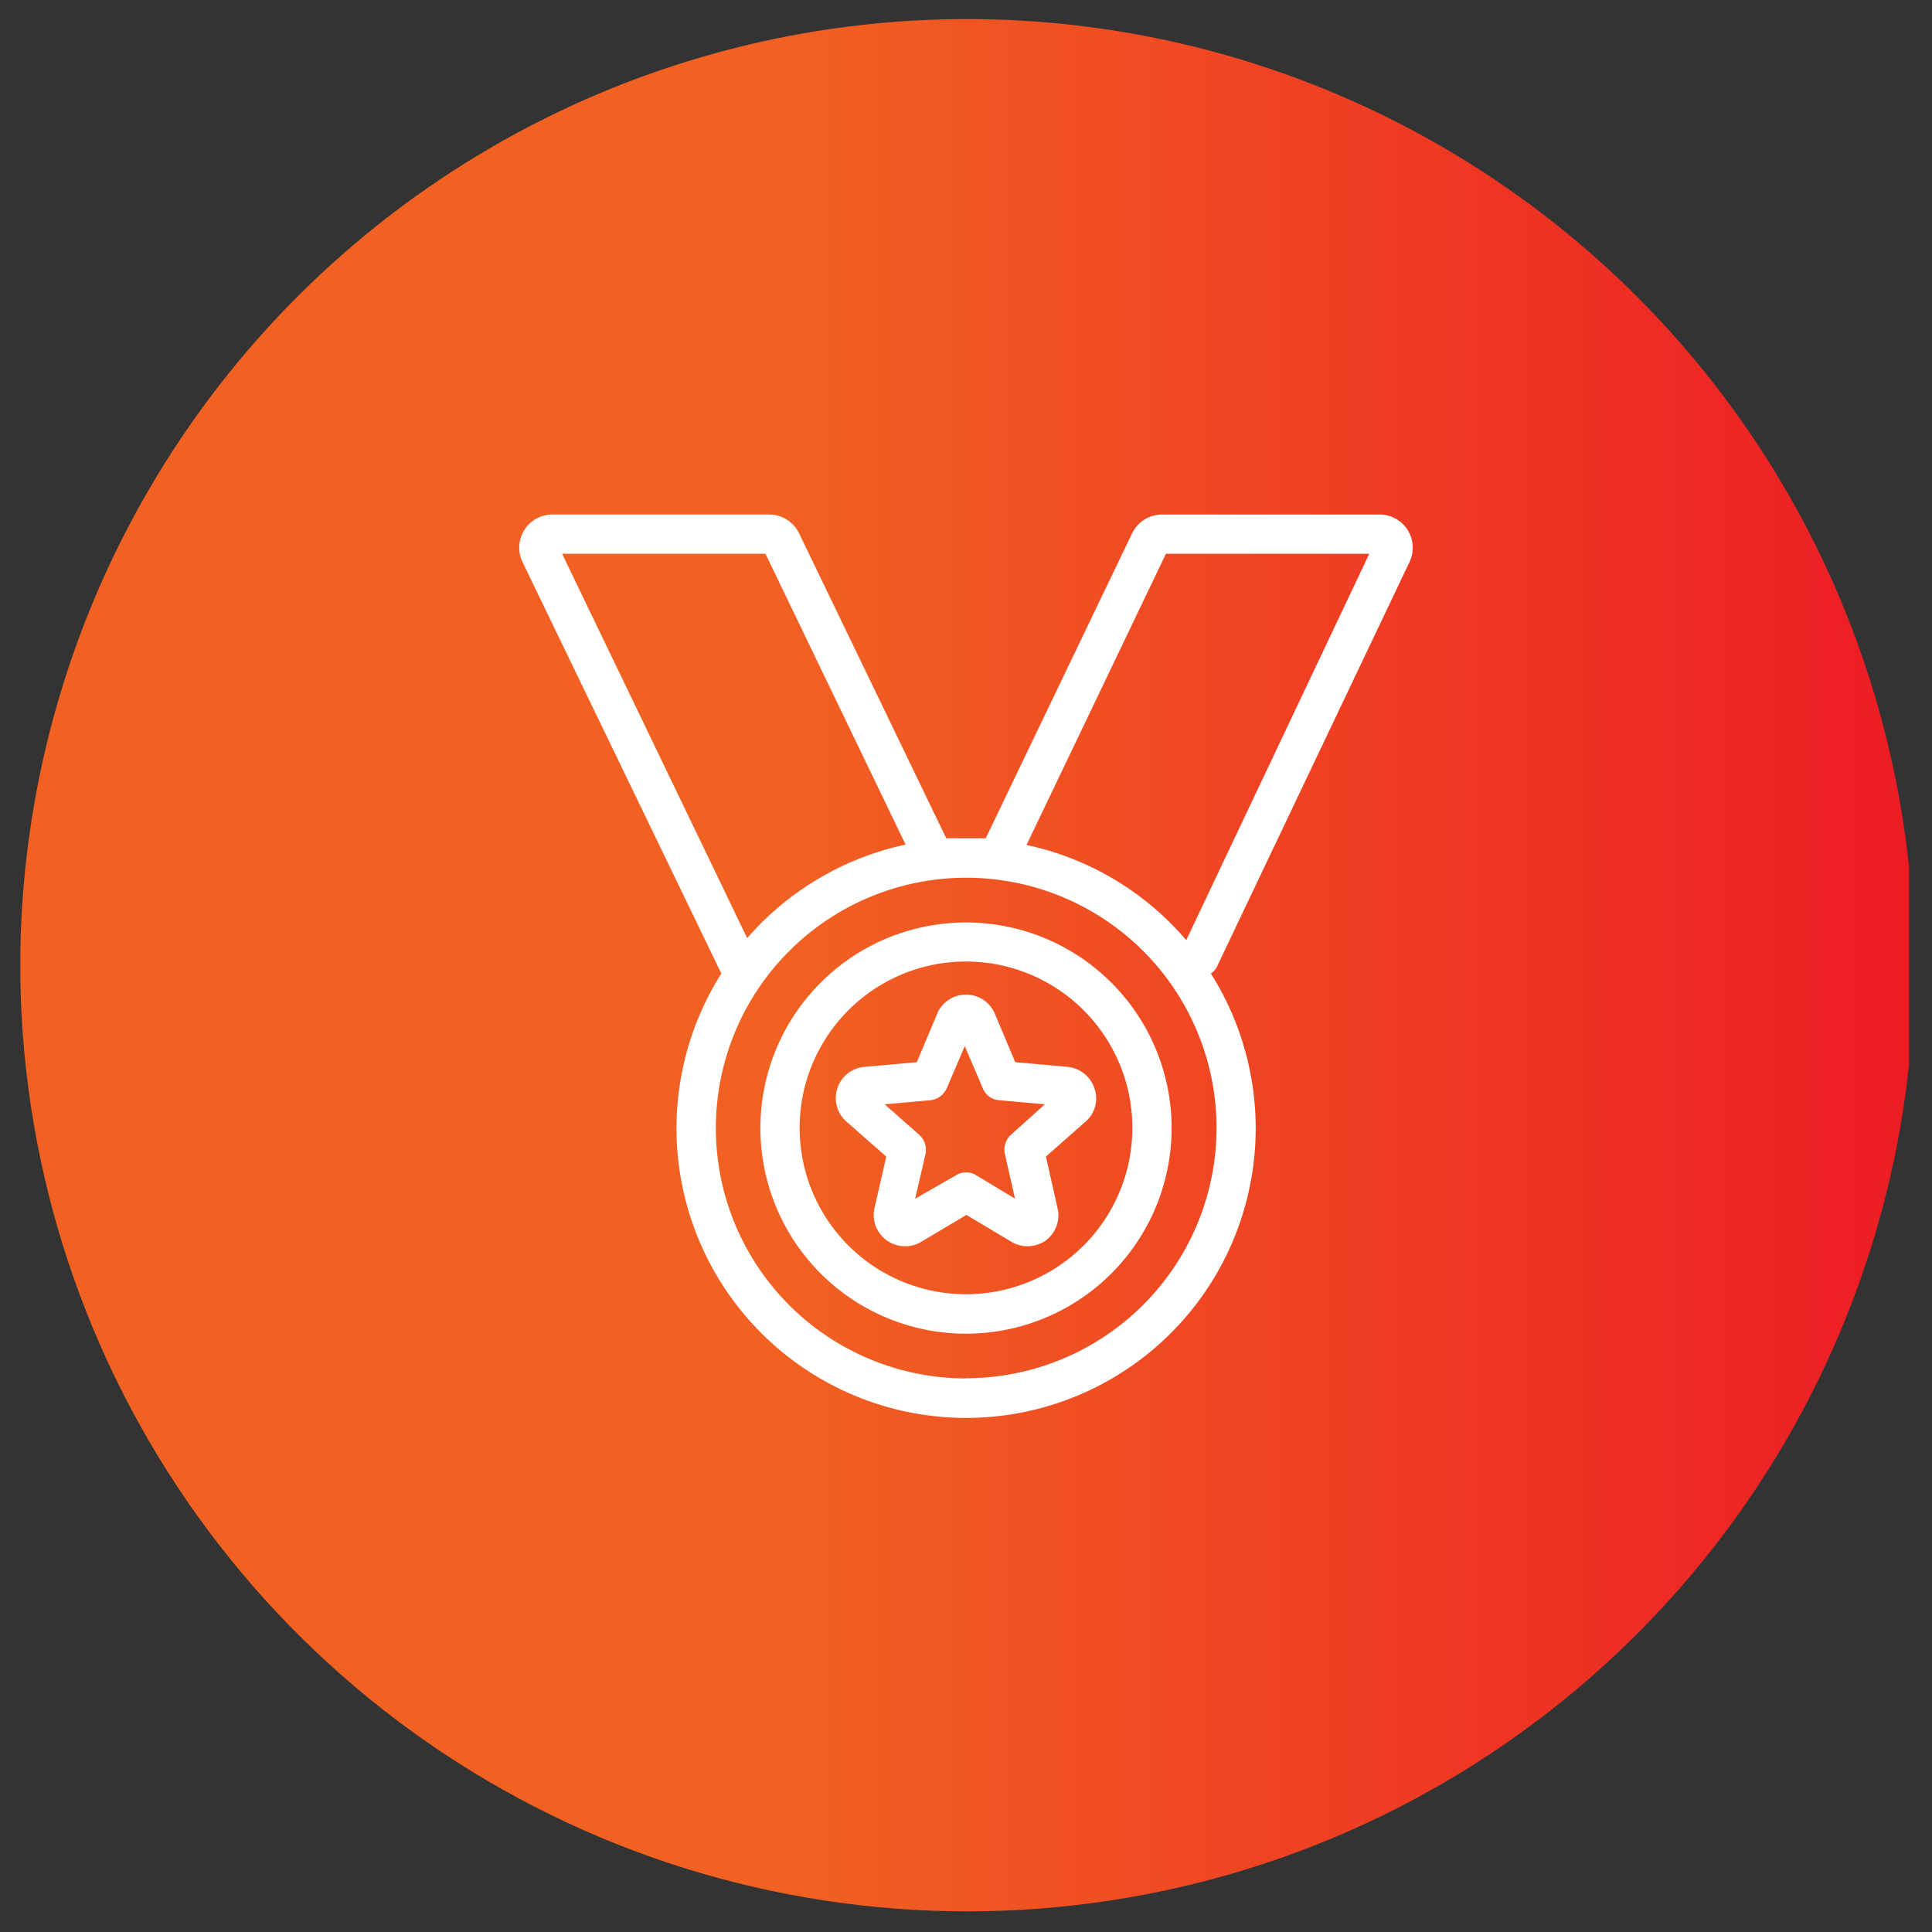 <svg id="Layer_1" data-name="Layer 1" xmlns="http://www.w3.org/2000/svg" xmlns:xlink="http://www.w3.org/1999/xlink" viewBox="0 0 95 95"><rect x="0" y="0" width="95" height="95" fill="#333333" stroke="none"/><defs><style>.cls-1{fill:none;}.cls-2{clip-path:url(#clip-path);}.cls-3{fill:url(#linear-gradient);}.cls-4{clip-path:url(#clip-path-2);}.cls-5{fill:#fff;}</style><clipPath id="clip-path"><path class="cls-1" d="M47,.94a46.57,46.57,0,0,0-46,45.9v1.32a46.57,46.57,0,0,0,92.93,3.61V43.23A46.57,46.57,0,0,0,48,.94Z"/></clipPath><linearGradient id="linear-gradient" x1="57.39" y1="156.13" x2="58.39" y2="156.13" gradientTransform="matrix(93.12, 0, 0, -93.12, -5342.87, 14586.36)" gradientUnits="userSpaceOnUse"><stop offset="0" stop-color="#f16122"/><stop offset="0.4" stop-color="#f16122"/><stop offset="1" stop-color="#ed1c24"/></linearGradient><clipPath id="clip-path-2"><rect class="cls-1" x="0.94" y="0.94" width="93.12" height="93.12"/></clipPath></defs><g class="cls-2"><rect class="cls-3" x="0.94" y="0.94" width="92.93" height="93.12"/></g><g class="cls-4"><path class="cls-5" d="M50.48,41.54l6.85-14.31h10l-9,19a14.22,14.22,0,0,0-7.85-4.68m-3,26.23A12.31,12.31,0,1,1,59.82,55.46,12.32,12.32,0,0,1,47.51,67.77M27.64,27.23h10l6.89,14.3a14.3,14.3,0,0,0-7.79,4.6ZM59.86,47.49l9.45-19.86a1.63,1.63,0,0,0-1.47-2.33H57.14a1.64,1.64,0,0,0-1.47.92l-7.2,15-1,0c-.32,0-.63,0-.94,0l-7.24-15a1.64,1.64,0,0,0-1.47-.92H27.16a1.63,1.63,0,0,0-1.47,2.33l9.78,20.24a14.24,14.24,0,1,0,24.07,0,.88.88,0,0,0,.32-.37"/><path class="cls-5" d="M47.51,63.64a8.18,8.18,0,1,1,8.17-8.18,8.18,8.18,0,0,1-8.17,8.18m0-18.28a10.11,10.11,0,1,0,10.1,10.1,10.11,10.11,0,0,0-10.1-10.1"/><path class="cls-5" d="M49.71,55.8a1,1,0,0,0-.3.94l.5,2.2L48,57.79a.87.87,0,0,0-.49-.14.9.9,0,0,0-.5.14L45,58.94l.51-2.2a1,1,0,0,0-.31-.94l-1.7-1.5,2.25-.2a1,1,0,0,0,.8-.58l.89-2.08.89,2.08a.94.94,0,0,0,.8.58l2.25.2Zm.21-3.57-1-2.38a1.54,1.54,0,0,0-2.84,0l-1,2.38-2.57.23a1.54,1.54,0,0,0-.88,2.7l1.95,1.71L43,59.4a1.54,1.54,0,0,0,1.51,1.88,1.47,1.47,0,0,0,.79-.22l2.22-1.32,2.21,1.32a1.53,1.53,0,0,0,.8.22,1.56,1.56,0,0,0,.9-.29A1.54,1.54,0,0,0,52,59.4l-.57-2.53,1.94-1.71a1.5,1.5,0,0,0,.45-1.63,1.55,1.55,0,0,0-1.32-1.07Z"/></g></svg>